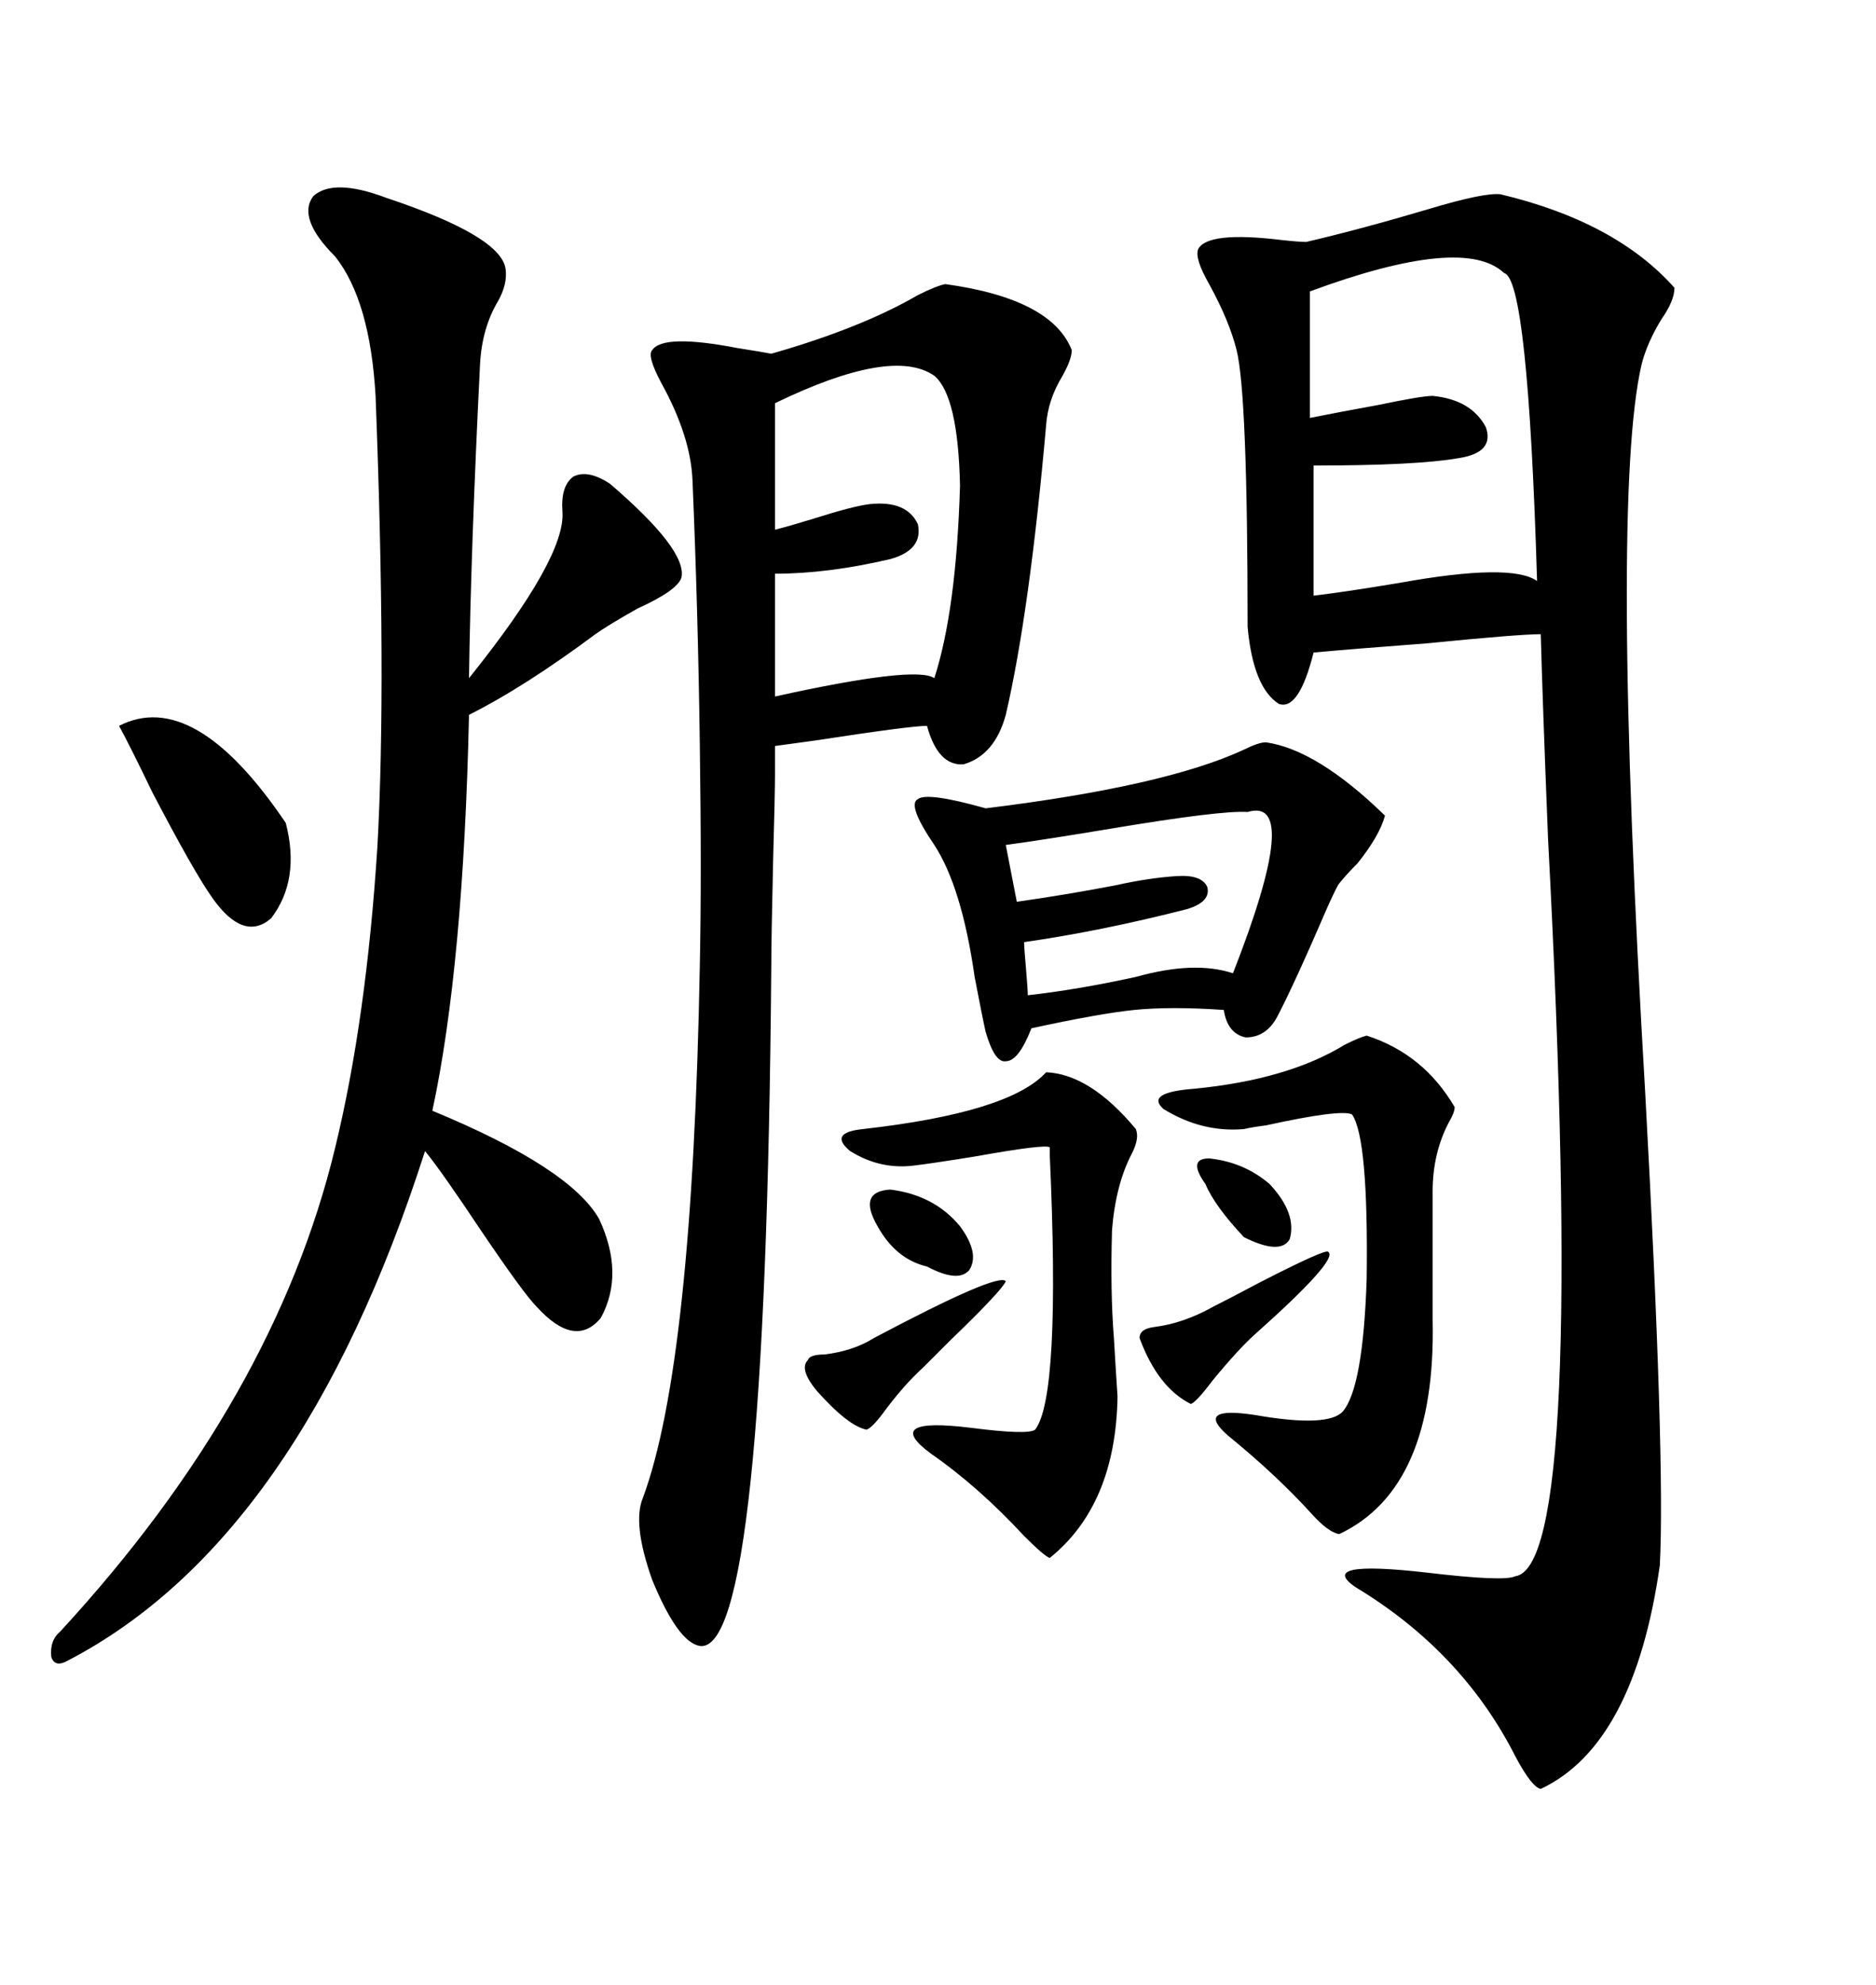 <svg xmlns="http://www.w3.org/2000/svg" xmlns:xlink="http://www.w3.org/1999/xlink" width="300" height="317.285"><path d="M239.94 31.05L239.94 31.05Q258.40 35.45 267.77 46.00L267.77 46.00Q267.77 48.05 265.72 50.98L265.72 50.98Q263.38 54.79 262.50 58.30L262.50 58.30Q257.52 79.98 263.09 174.61L263.09 174.61Q266.31 233.50 265.43 250.20L265.43 250.20Q261.33 278.91 246.39 285.94L246.39 285.94Q244.92 285.64 242.29 280.66L242.29 280.66Q233.79 263.96 216.80 253.71L216.80 253.71Q210.35 249.32 228.22 251.37L228.22 251.37Q240.53 252.83 242.29 251.95L242.29 251.95Q253.71 250.49 247.56 134.18L247.56 134.18Q246.68 112.21 246.39 101.37L246.39 101.37Q242.87 101.37 228.22 102.83L228.22 102.83Q216.50 103.71 210.06 104.30L210.06 104.30Q207.71 113.67 204.49 112.50L204.49 112.50Q200.39 109.86 199.51 100.20L199.51 100.20Q199.51 62.99 197.75 55.96L197.75 55.96Q196.58 51.27 193.36 45.41L193.36 45.41Q191.02 41.31 191.60 39.84L191.60 39.84Q193.07 36.91 205.08 38.38L205.08 38.38Q207.71 38.67 208.89 38.67L208.89 38.67Q217.68 36.62 228.52 33.40L228.52 33.40Q237.30 30.76 239.94 31.05ZM151.17 45.41L151.17 45.41Q168.16 47.75 171.39 55.96L171.39 55.96Q171.39 57.42 169.92 60.06L169.92 60.06Q167.58 63.87 167.29 67.97L167.29 67.97Q164.65 97.85 160.84 114.26L160.84 114.26Q159.08 120.70 154.10 122.17L154.10 122.17Q150 122.46 148.24 116.02L148.24 116.02Q145.61 116.02 130.37 118.36L130.37 118.36Q125.98 118.95 123.93 119.24L123.93 119.24L123.93 123.93Q123.93 126.86 123.63 137.70L123.63 137.70Q123.34 150.29 123.34 154.39L123.34 154.39Q122.46 264.55 111.91 263.09L111.91 263.09Q108.40 262.50 104.30 252.54L104.30 252.54Q101.07 243.46 102.83 239.36L102.83 239.36Q110.74 217.97 111.91 154.39L111.91 154.39Q112.21 140.04 111.91 118.95L111.91 118.95Q111.62 97.56 110.74 76.76L110.74 76.76Q110.45 69.73 105.76 61.23L105.76 61.23Q103.42 56.84 104.30 55.96L104.30 55.96Q106.05 53.32 118.07 55.66L118.07 55.66Q121.88 56.25 123.34 56.54L123.34 56.54Q137.70 52.44 146.78 47.17L146.78 47.17Q149.71 45.70 151.17 45.41ZM61.82 31.64L61.82 31.64Q80.27 37.79 80.86 43.07L80.86 43.07Q81.15 45.41 79.69 48.05L79.69 48.05Q77.05 52.44 76.76 58.30L76.76 58.30Q75.29 87.89 75 108.40L75 108.40Q90.53 89.06 89.94 81.74L89.94 81.74Q89.65 77.64 91.70 76.17L91.70 76.17Q94.04 75 97.56 77.34L97.56 77.34Q109.86 87.89 108.98 92.29L108.98 92.29Q108.40 94.34 101.95 97.27L101.95 97.27Q97.27 99.90 95.21 101.37L95.21 101.37Q83.79 109.86 75 114.26L75 114.26Q74.12 154.39 69.14 177.54L69.14 177.54Q91.11 186.62 95.80 194.82L95.80 194.82Q99.90 203.61 96.09 210.64L96.09 210.64Q91.99 215.63 85.84 208.89L85.84 208.89Q83.79 206.84 77.05 196.88L77.05 196.88Q70.61 187.21 67.97 183.98L67.97 183.98Q48.05 246.09 10.84 265.43L10.84 265.43Q8.79 266.60 8.20 264.84L8.20 264.84Q7.91 262.21 9.67 260.74L9.67 260.74Q43.95 223.54 53.61 183.40L53.61 183.40Q58.59 162.89 60.35 135.35L60.35 135.35Q61.82 108.98 60.06 63.28L60.06 63.28Q59.18 48.05 53.61 41.02L53.61 41.02Q47.46 34.86 50.10 31.35L50.10 31.35Q53.32 28.42 61.82 31.64ZM202.44 118.65L202.44 118.65Q210.64 119.82 221.48 130.37L221.48 130.37Q220.61 133.59 217.09 137.99L217.09 137.99Q215.33 139.75 214.16 141.21L214.16 141.21Q213.87 141.50 212.40 144.73L212.40 144.73Q206.84 157.62 204.20 162.60L204.20 162.60Q202.44 165.82 199.22 165.82L199.22 165.82Q196.29 165.23 195.70 161.43L195.70 161.43Q187.21 160.84 181.35 161.43L181.35 161.43Q175.78 162.01 164.94 164.36L164.94 164.36Q162.89 169.63 160.84 169.63L160.84 169.63Q159.08 169.92 157.62 164.94L157.62 164.94Q157.03 162.30 155.86 156.15L155.86 156.15Q153.81 141.80 149.41 135.06L149.41 135.06Q145.02 128.61 146.78 127.73L146.78 127.73Q148.24 126.56 157.62 129.20L157.62 129.20Q186.33 125.68 198.93 119.82L198.93 119.82Q201.27 118.65 202.44 118.65ZM209.47 46.58L209.47 46.58L209.47 66.80Q213.87 65.92 220.31 64.75L220.31 64.75Q227.34 63.28 229.10 63.28L229.10 63.28Q235.25 63.87 237.60 68.26L237.60 68.26Q239.06 72.36 233.20 73.24L233.20 73.24Q226.46 74.41 210.06 74.41L210.06 74.41L210.06 95.21Q215.04 94.63 223.83 93.16L223.83 93.16Q241.70 89.94 245.80 92.87L245.80 92.87Q244.34 44.53 240.53 43.65L240.53 43.65Q234.08 37.50 209.47 46.58ZM218.55 165.53L218.55 165.53Q227.64 168.46 232.62 176.95L232.62 176.95Q232.62 177.83 231.74 179.30L231.74 179.30Q229.10 184.28 229.10 190.43L229.10 190.43L229.10 210.94Q229.69 237.89 214.16 245.21L214.16 245.21Q212.40 244.92 209.77 241.99L209.77 241.99Q204.20 235.84 196.29 229.39L196.29 229.39Q191.02 224.71 200.68 226.17L200.68 226.17Q212.40 228.22 214.75 225.59L214.75 225.59Q217.97 221.78 218.55 204.49L218.55 204.49Q218.85 181.93 216.21 178.13L216.21 178.13Q214.45 177.25 202.44 179.88L202.44 179.88Q200.10 180.18 198.93 180.47L198.93 180.47Q192.19 181.05 186.04 177.25L186.04 177.25Q183.11 174.61 191.02 174.02L191.02 174.02Q205.96 172.56 215.04 166.99L215.04 166.99Q217.38 165.82 218.55 165.53ZM167.29 171.39L167.29 171.39Q174.32 171.68 181.64 180.47L181.64 180.47Q182.23 181.93 181.05 184.28L181.05 184.28Q178.42 189.26 177.83 196.58L177.83 196.58Q177.54 206.54 178.13 213.87L178.13 213.87Q178.42 218.85 178.71 223.24L178.71 223.24Q178.42 240.53 167.87 249.02L167.87 249.02Q166.99 248.73 163.77 245.51L163.77 245.51Q156.45 237.60 148.83 232.32L148.83 232.32Q140.92 226.46 155.27 228.22L155.27 228.22Q164.36 229.39 165.53 228.52L165.53 228.52Q169.63 223.24 167.87 184.57L167.87 184.57Q167.87 183.40 167.87 183.40L167.87 183.40Q167.29 182.81 155.86 184.86L155.86 184.86Q148.54 186.04 145.90 186.33L145.90 186.33Q140.63 186.91 135.94 183.98L135.94 183.98Q132.42 181.05 137.99 180.47L137.99 180.47Q161.43 177.83 167.29 171.39ZM123.93 91.70L123.93 91.70L123.93 111.33Q146.48 106.35 149.41 108.40L149.41 108.40Q152.93 97.56 153.52 77.64L153.52 77.64Q153.22 63.28 149.41 60.06L149.41 60.06Q142.68 55.37 123.93 64.45L123.93 64.45L123.93 84.67Q126.27 84.08 130.08 82.91L130.08 82.91Q136.52 80.86 139.16 80.57L139.16 80.57Q145.02 79.98 146.78 83.79L146.78 83.79Q147.66 87.89 142.38 89.36L142.38 89.36Q132.42 91.70 123.93 91.70ZM199.51 129.79L199.51 129.79Q195.41 129.49 177.83 132.42L177.83 132.42Q167.29 134.18 160.84 135.06L160.84 135.06L162.60 144.14Q170.80 142.97 178.42 141.50L178.42 141.50Q183.69 140.33 188.09 140.04L188.09 140.04Q192.19 139.75 193.07 141.80L193.07 141.80Q193.65 144.14 189.84 145.31L189.84 145.31Q176.07 148.83 163.77 150.59L163.77 150.59Q163.77 151.46 164.06 154.69L164.06 154.69Q164.36 158.20 164.36 159.08L164.36 159.08Q172.27 158.20 181.64 156.15L181.64 156.15Q191.02 153.52 197.17 155.57L197.17 155.57Q208.30 127.15 199.51 129.79ZM19.04 116.02L19.04 116.02Q31.05 109.86 45.70 131.54L45.70 131.54Q48.05 140.63 43.36 146.78L43.36 146.78Q38.96 150.59 33.98 143.55L33.98 143.55Q31.05 139.45 24.32 126.56L24.32 126.56Q20.80 119.24 19.04 116.02ZM160.84 204.79L160.84 204.79Q160.25 206.25 152.05 214.16L152.05 214.16Q149.41 216.80 147.66 218.55L147.66 218.55Q144.43 221.48 141.21 225.88L141.21 225.88Q139.45 228.22 138.57 228.52L138.57 228.52Q135.64 227.93 130.66 222.36L130.66 222.36Q127.73 218.85 129.20 217.38L129.20 217.38Q129.49 216.50 131.84 216.50L131.84 216.50Q136.52 215.92 139.75 213.87L139.75 213.87Q159.67 203.32 160.84 204.79ZM212.40 200.10L212.40 200.10Q214.16 201.27 200.68 213.28L200.68 213.28Q198.05 215.63 193.95 220.61L193.95 220.61Q191.31 224.12 190.43 224.41L190.43 224.41Q185.16 221.78 182.23 213.87L182.23 213.87Q182.23 212.40 184.57 212.11L184.57 212.11Q189.26 211.52 193.95 208.89L193.95 208.89Q196.88 207.42 201.27 205.08L201.27 205.08Q212.11 199.51 212.40 200.10ZM140.33 196.00L140.33 196.00Q137.11 190.43 142.38 190.14L142.38 190.14Q149.41 191.02 153.52 196.00L153.52 196.00Q156.74 200.39 154.98 203.03L154.98 203.03Q153.22 205.08 148.24 202.44L148.24 202.44Q143.26 201.27 140.33 196.00ZM192.77 189.26L192.77 189.26Q189.84 185.16 193.36 185.16L193.36 185.16Q198.93 185.74 203.03 189.26L203.03 189.26Q207.42 193.95 206.25 198.05L206.25 198.05Q204.79 200.68 198.93 197.75L198.93 197.75Q194.24 192.77 192.77 189.26Z"/></svg>
